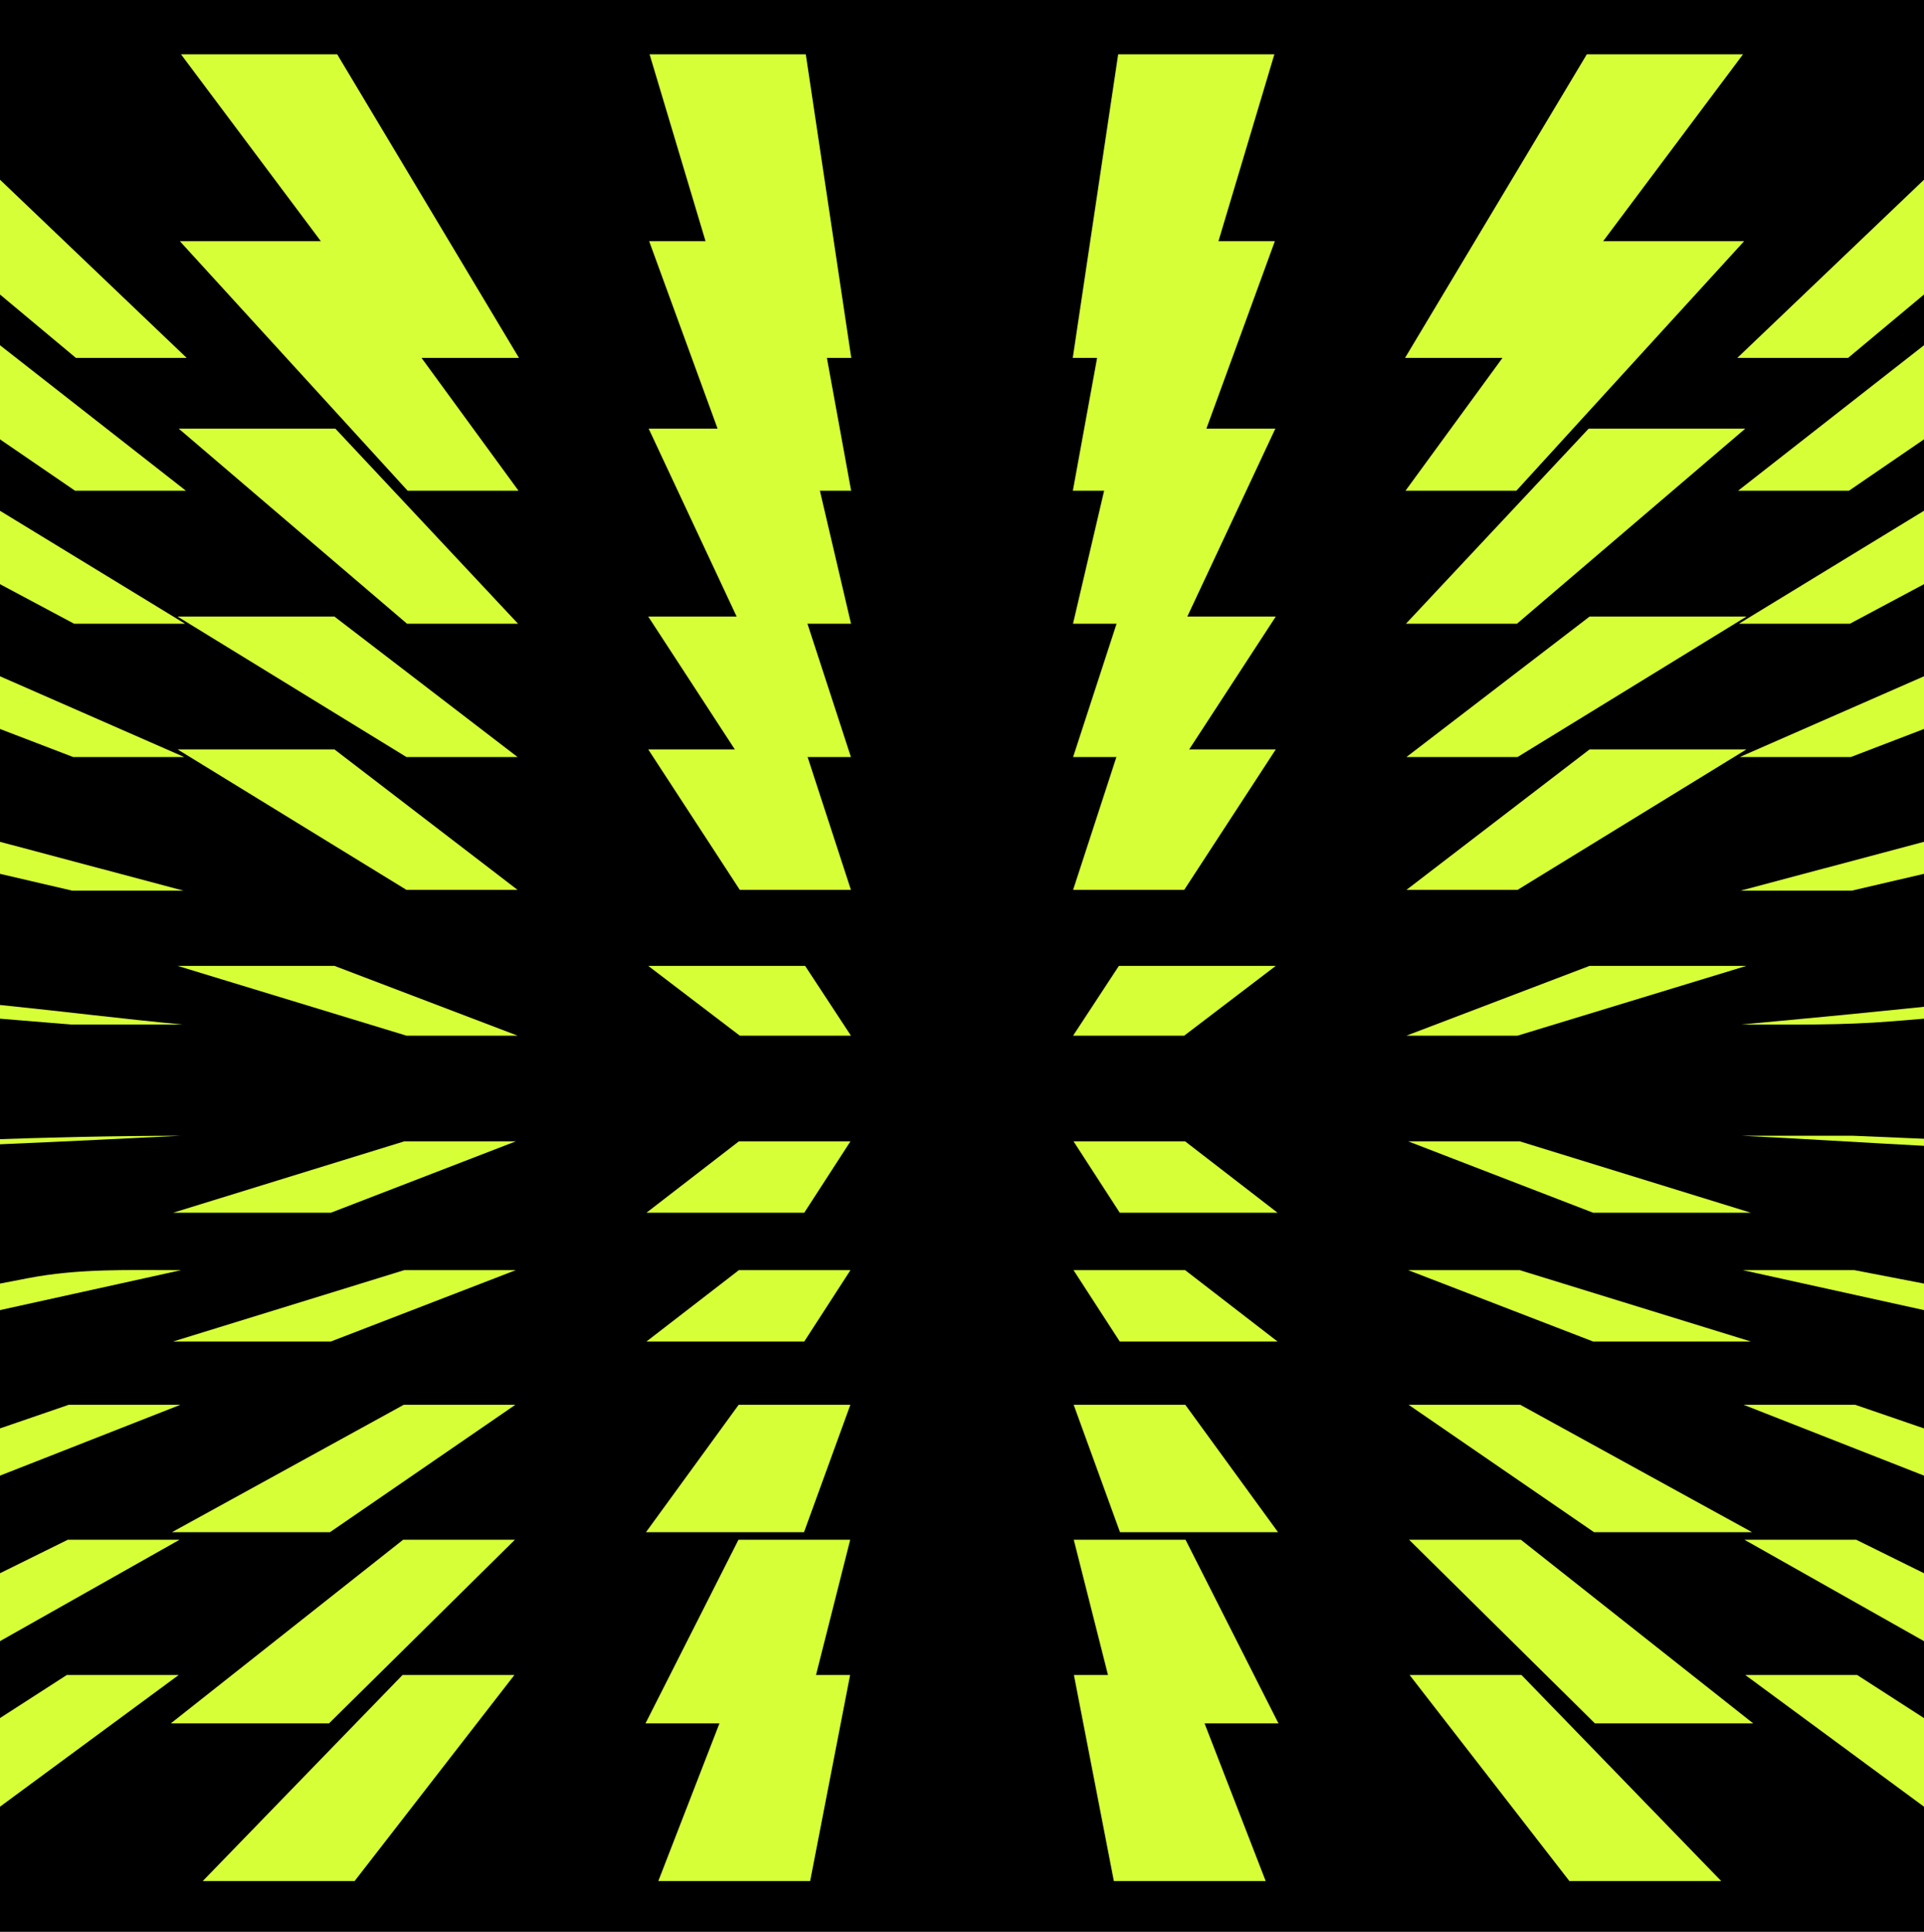 <svg data-name="Layer 1" xmlns="http://www.w3.org/2000/svg" viewBox="0 0 399.83 401.38"><rect x="0" y="0" width="399.83" height="401.38" fill="#808080" stroke="none"/><defs><clipPath id="a"><path style="fill:none" d="M0 0h399.83v401.38H0z"/></clipPath><clipPath id="b"><path style="fill:none" d="M-122.21-18.27h644.26v409.11h-644.26z"/></clipPath></defs><g style="clip-path:url(#a)"><path d="M0 0h399.83v401.38H0z"/><path d="M125.5 107.38h148.82v196.95H125.5z"/><g style="clip-path:url(#b)"><path style="fill:#d7ff37" d="M246.32 291.89h-23.2l9.63 26.47h32.84l-19.27-26.47zM246.42 348.03h-23.25l9.68 49.92h32.93l-19.36-49.92zM246.28 263.91h-23.19l9.61 14.83h32.79l-19.21-14.83z"/><path style="fill:#d7ff37" d="M246.37 319.93h-23.23l9.66 38.16h32.88l-19.31-38.16zM223 157.3h23.09l19.03-29.19h-32.6L223 157.3z"/><path style="fill:#d7ff37" d="M222.98 129.6h23.06l18.99-40.54h-32.56l-9.49 40.54zM222.93 74.37h23.02l18.88-63.09h-32.46l-9.44 63.09zM361.7 185.06h23.11l76.32-17.77h-32.66l-66.77 17.77zM385.75 319.93h-23.23l67.59 38.16h32.88l-77.24-38.16zM361.53 157.3h23.09l76.12-29.19h-32.6l-66.61 29.19zM385.36 263.91h-23.18l67.25 14.83h32.79l-76.86-14.83zM385.55 291.89h-23.2l67.42 26.47h32.84l-77.06-26.47z"/><path style="fill:#d7ff37" d="M222.95 101.96h23.04l18.94-51.85h-32.51l-9.47 51.85zM385.17 235.99h-23.16c25.08 1.22 50.28 3.25 75.41 3.25h24.41l-76.66-3.25ZM361.87 212.88c10.58 0 21.01.18 31.53-.69 17.54-1.44 35.07-2.89 52.61-4.33 5.17-.43 10.33-.85 15.5-1.28-11.33 0-22.94-.66-34.23.14-16.1 1.15-32.17 3.03-48.23 4.54l-17.19 1.62ZM361.03 74.37h23.02l75.55-63.09h-32.46l-66.11 63.09zM361.36 129.6h23.07l75.93-40.54H427.8l-66.44 40.54zM361.2 101.96h23.04l75.74-51.85h-32.51l-66.27 51.85zM316.06 319.93h-23.23l38.62 38.16h32.89l-48.28-38.16zM176.68 319.93h-23.22l-19.32 38.16h32.89l9.65-38.16zM107 319.93H83.77l-48.28 38.16h32.88L107 319.93zM37.31 319.93H14.08l-77.25 38.16h32.89l67.59-38.16zM15.21 157.3h23.08l-66.6-29.19h-32.6l76.12 29.19zM84.47 157.3h23.09L69.5 128.11H36.9l47.57 29.19zM316.18 348.03h-23.25l38.72 49.92h32.93l-48.4-49.92zM292.27 157.3h23.09l47.57-29.19h-32.6l-38.06 29.19z"/><path style="fill:#d7ff37" d="M176.66 348.03h-23.25l-19.36 49.92h32.93l9.68-49.92zM37.65 263.91c-11.04 0-21.19-.38-31.89 1.68-17.64 3.4-35.27 6.81-52.91 10.21l-15.24 2.94h32.79l67.25-14.83ZM315.94 291.89h-23.21l38.53 26.47h32.84l-48.16-26.47zM84.59 129.6h23.07L69.69 89.06H37.14l47.45 40.54zM107.19 263.91H84.01l-48.04 14.83h32.79l38.43-14.83zM176.71 291.89H153.5l-19.26 26.47h32.84l9.63-26.47zM107.09 291.89h-23.2l-48.16 26.47h32.84l38.52-26.47zM37.48 291.89H14.27l-77.05 26.47h32.84l67.42-26.47zM15.01 185.06h23.12l-66.78-17.77H-61.3l76.31 17.77zM176.73 263.91h-23.18l-19.21 14.83h32.79l9.6-14.83zM315.82 263.91h-23.18l38.43 14.83h32.78l-48.03-14.83zM246.28 237.15h-23.19l9.61 14.83h32.79l-19.21-14.83zM107.19 237.15H84.01l-48.04 14.83h32.79l38.43-14.83zM176.73 237.15h-23.18l-19.21 14.83h32.79l9.6-14.83zM315.82 237.15h-23.18l38.43 14.83h32.78l-48.03-14.83zM385.94 348.03h-23.25l67.76 49.92h32.94l-77.45-49.92zM15.4 129.6h23.06l-66.44-40.54h-32.55L15.4 129.6zM291.98 74.37H315l47.22-63.09h-32.46l-37.78 63.09zM153.88 74.37h23.02l-9.45-63.09h-32.46l18.89 63.09zM15.78 74.37H38.8l-66.11-63.09h-32.46l75.55 63.09zM153.74 157.3h23.09l-9.52-29.19h-32.6l19.03 29.19zM223 184.9h23.09l19.03-29.19h-32.6L223 184.9zM84.47 184.9h23.09L69.5 155.71H36.9l47.57 29.19zM292.27 184.9h23.09l47.57-29.19h-32.6l-38.06 29.19z"/><path style="fill:#d7ff37" d="M153.74 184.9h23.09l-9.52-29.19h-32.6l19.03 29.19zM223 215.19h23.09l19.03-14.5h-32.6l-9.52 14.5zM84.47 215.19h23.09l-38.06-14.5H36.9l47.57 14.5zM292.27 215.19h23.09l47.57-14.5h-32.6l-38.06 14.5zM153.74 215.19h23.09l-9.52-14.5h-32.6l19.03 14.5zM292.17 129.6h23.07l47.45-40.54h-32.55l-37.97 40.54zM292.08 101.96h23.04l47.33-51.85h-32.5l-37.87 51.85zM153.83 101.96h23.04l-9.46-51.85H134.9l18.93 51.85zM84.71 101.96h23.04L69.88 50.11H37.37l47.34 51.85zM37.14 348.03H13.88l-77.44 49.92h32.94l67.76-49.92zM106.9 348.03H83.65l-48.41 49.92h32.94l38.72-49.92z"/><path style="fill:#d7ff37" d="M153.78 129.6h23.07l-9.49-40.54H134.8l18.98 40.54zM14.82 212.88h23.14c-24.88-2.34-50.2-6.3-75.26-6.3h-24.38l76.5 6.3ZM37.82 235.99c-28.16 0-56.16 1.4-84.29 2.59l-15.53.66c27.69 0 54.95-1.08 82.59-2.42l17.23-.84ZM84.83 74.37h23.02L70.07 11.28H37.61l47.22 63.09zM15.59 101.96h23.04l-66.27-51.85h-32.51l75.74 51.85z"/></g></g></svg>